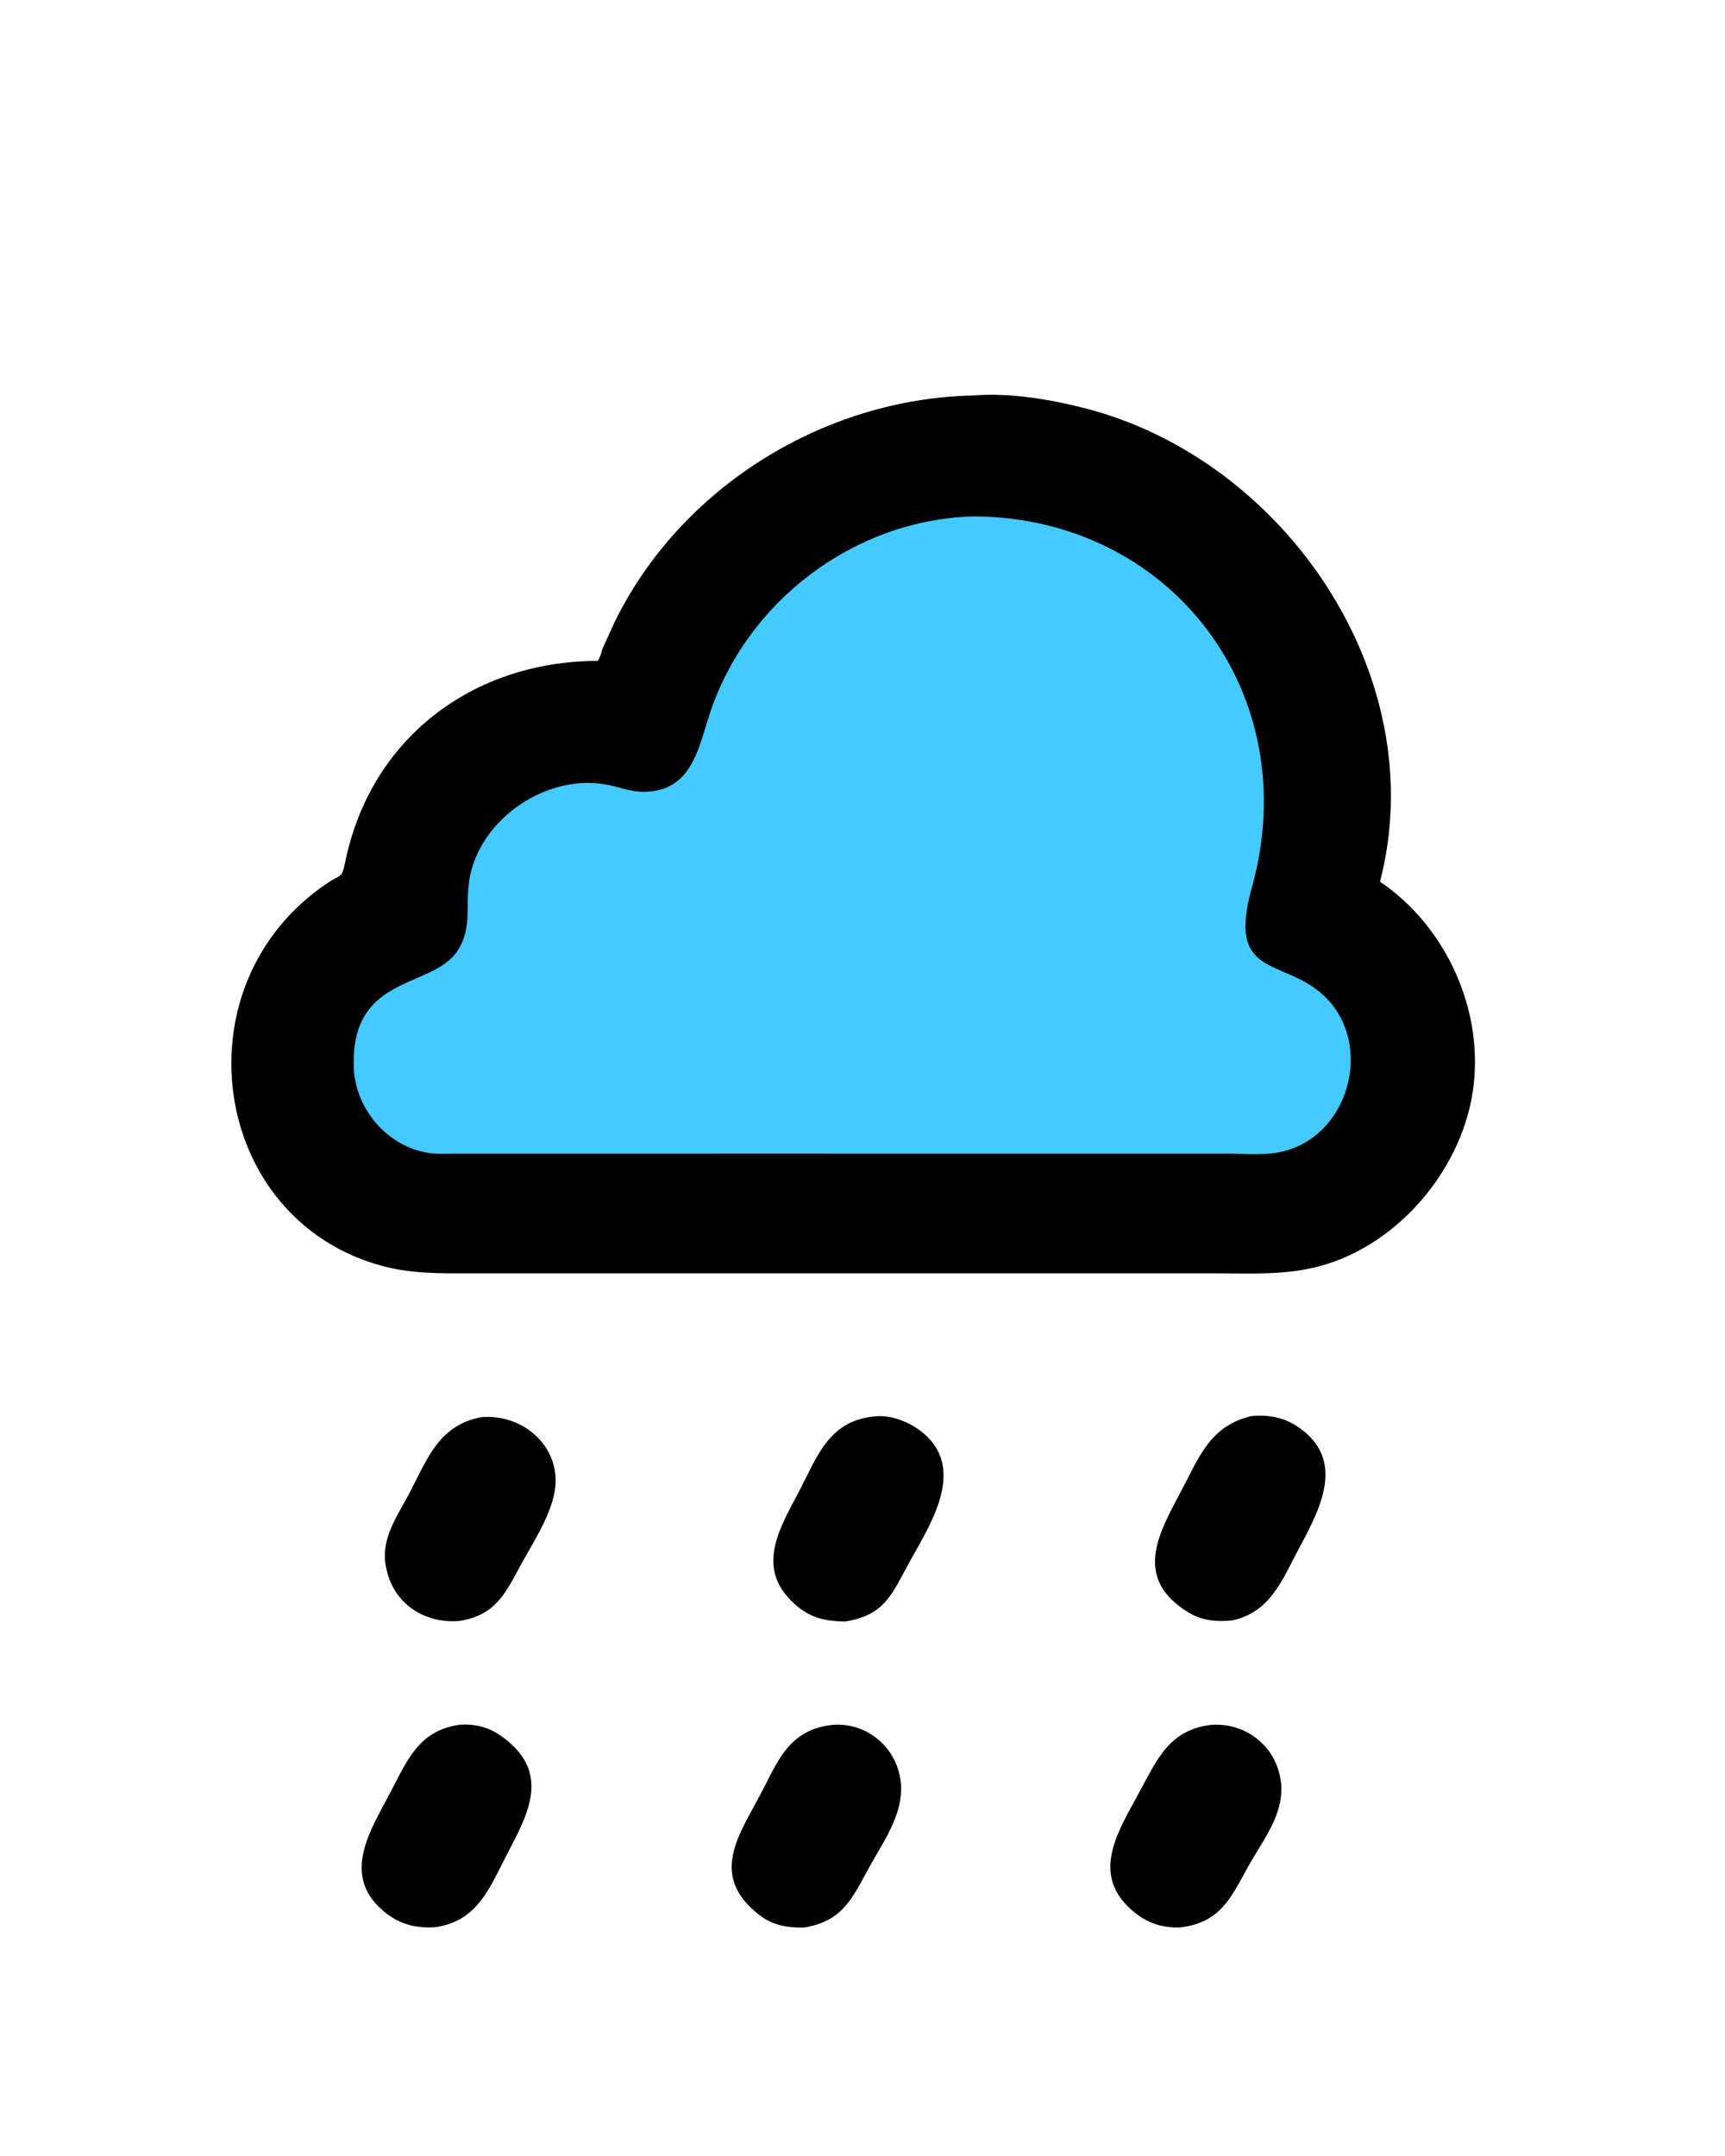 <svg version="1.1" xmlns="http://www.w3.org/2000/svg" style="display: block;" viewBox="0 0 1638 2048" width="640" height="800">
<path transform="translate(0,0)" fill="rgb(0,0,0)" d="M 791.557 1638.4 C 822.276 1636.37 849.298 1658.23 854.69 1688.33 C 860.363 1719.99 840.069 1747.14 825.587 1773.39 C 809.351 1802.82 800.698 1824.93 763.25 1831.02 C 747.414 1831.19 733.791 1829.01 720.893 1818.99 C 674.626 1783.04 699.868 1745.69 719.836 1708.7 C 737.904 1675.23 747.554 1642.43 791.557 1638.4 z"/>
<path transform="translate(0,0)" fill="rgb(0,0,0)" d="M 436.514 1638.34 C 450.662 1637.3 463.725 1640.56 475.404 1648.75 C 523.686 1682.59 501.959 1722.04 481.697 1760.76 C 464.738 1793.17 453.917 1824.71 413.211 1830.68 C 396.312 1831.81 381.174 1828.48 367.463 1818.08 C 322.294 1783.82 350.791 1740.08 369.676 1704.36 C 386.065 1673.36 396.963 1643.66 436.514 1638.34 z"/>
<path transform="translate(0,0)" fill="rgb(0,0,0)" d="M 1150.73 1638.41 C 1183.6 1636.35 1212.02 1659.1 1216.33 1692.01 C 1220.33 1722.46 1199.59 1747.48 1185.7 1772.4 C 1169.02 1802.32 1159.5 1825.95 1121.23 1830.83 C 1105.49 1831.65 1090.89 1827.3 1078.46 1817.49 C 1034.03 1782.45 1060.93 1741.16 1081.41 1703.4 C 1098.58 1671.75 1110.22 1642.8 1150.73 1638.41 z"/>
<path transform="translate(0,0)" fill="rgb(0,0,0)" d="M 830.738 1345.43 C 843.462 1343.89 859.027 1349.13 869.538 1356.03 C 921.181 1389.91 884.856 1445.81 864.024 1483.09 C 847.001 1513.56 841.25 1533.99 802.482 1540.32 C 785.469 1540.02 771.582 1537.63 757.907 1526.53 C 716.239 1492.73 738.715 1454.4 757.5 1419.04 C 775.702 1384.78 786.143 1349.43 830.738 1345.43 z"/>
<path transform="translate(0,0)" fill="rgb(0,0,0)" d="M 1188.23 1345.19 C 1203.7 1343.62 1218.41 1346.1 1231.58 1354.74 C 1278.98 1385.82 1253.95 1432.84 1233.88 1470.27 C 1217.94 1499.98 1206.66 1531.79 1169.76 1539.29 C 1155.49 1540.73 1141.5 1539.48 1128.99 1531.91 C 1075.72 1499.66 1100.01 1457.02 1121.09 1417.48 C 1138.37 1385.07 1148.58 1354.5 1188.23 1345.19 z"/>
<path transform="translate(0,0)" fill="rgb(0,0,0)" d="M 456.644 1346.22 C 498.322 1342.39 536.125 1377.2 525.844 1420.67 C 520.409 1443.64 506.562 1464.55 495.295 1485.05 C 479.923 1513.01 471.347 1534.01 436.235 1539.75 C 402.774 1542.6 373.276 1523.19 366.597 1489.29 L 366.292 1487.77 C 361.092 1460.89 378.015 1439.06 389.62 1416.56 C 406.046 1384.7 417.215 1353.86 456.644 1346.22 z"/>
<path transform="translate(0,0)" fill="rgb(0,0,0)" d="M 923.908 375.685 C 958.621 372.844 996.549 379.185 1030.13 387.774 C 1219.78 436.283 1361.15 642.523 1310.53 837.504 C 1374.14 880.632 1410.15 961.254 1398.57 1037.3 C 1386.85 1114.27 1323.91 1186.7 1247.11 1204.27 C 1216.43 1211.28 1185.78 1209.56 1154.52 1209.53 L 708.074 1209.53 L 445.779 1209.59 C 417.682 1209.59 390.953 1209.99 363.469 1202.68 C 198.964 1158.88 167.272 934.685 311.083 838.658 C 323.032 830.68 324.593 834.274 327.378 820.294 C 351.087 701.319 448.897 628.06 567.351 627.795 C 570.53 623.706 570.691 619.639 572.545 615.032 L 583.656 590.702 C 646.266 463.018 782.014 378.715 923.908 375.685 z"/>
<path transform="translate(0,0)" fill="rgb(69,202,255)" d="M 924.542 490.545 C 1111.51 491.088 1240.3 658.68 1188.8 843.076 C 1164.59 929.722 1217.96 909.552 1256.7 945.325 C 1306.63 991.422 1280.86 1083.26 1212.83 1094.88 C 1197.61 1097.47 1179.37 1095.81 1163.83 1095.81 L 708.5 1095.83 L 436.946 1095.8 C 427.007 1095.76 415.599 1096.64 405.848 1095 C 366.797 1088.45 336.962 1052.58 335.787 1013.48 L 335.733 1007.9 C 336.206 926.306 410.05 938.497 433.762 904.042 C 447.269 884.417 442.748 864.61 444.708 842.5 C 450.076 781.936 515.52 735.093 574.25 745.032 C 587.64 747.298 598.832 752.552 612.835 752.124 C 656.474 750.788 662.962 711.708 673.554 679.093 C 708.534 571.379 811.049 493.522 924.542 490.545 z"/>
</svg>